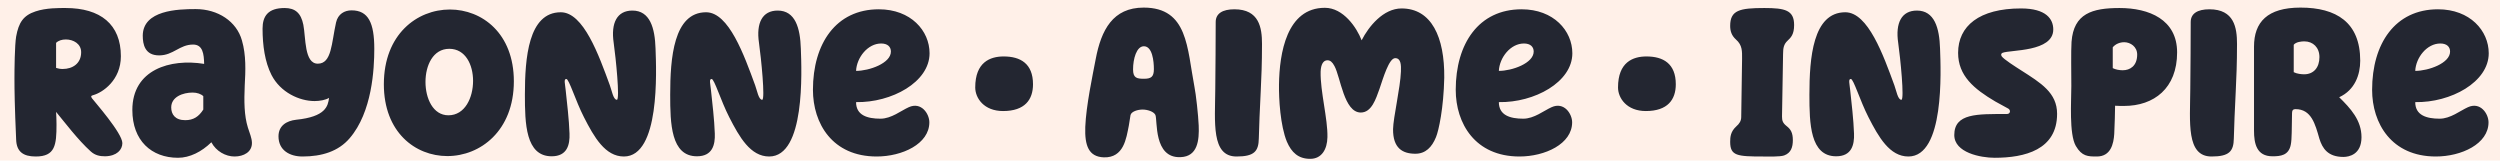 <svg viewBox="0 0 623 40" height="40" width="623" xmlns="http://www.w3.org/2000/svg"><g fill-rule="evenodd" fill="none"><rect fill="#FFF0E8" height="40" width="623"></rect><path transform="translate(1.5 -10)" d="M7.395 49C12.265 49 12.582 46.141 12.582 41.007 12.582 39.842 12.529 38.783 12.477 37.884 14.541 40.372 17.929 44.871 21.105 47.73 22.217 48.735 23.381 48.947 24.705 48.947 27.616 48.894 28.992 47.306 28.992 45.665 28.992 43.177 22.005 35.29 21.423 34.496 21.105 34.019 21.158 33.86 21.74 33.702 24.069 33.066 28.622 29.996 28.622 24.014 28.622 16.074 23.54 11.998 14.859 11.998 13.271 11.998 9.989 11.945 7.342 12.845 4.324 13.851 3.16 15.598 2.525 19.091 2.154 21.262 2.101 27.455 2.101 29.573 2.101 32.378 2.154 36.454 2.525 44.818 2.631 47.782 4.272 49 7.395 49ZM14.118 27.191C13.535 27.191 12.953 27.085 12.477 26.926L12.477 20.68C13.059 20.097 13.959 19.833 14.912 19.833 16.764 19.833 18.723 20.891 18.723 23.009 18.723 25.814 16.605 27.191 14.118 27.191ZM42.861 49.318C45.773 49.318 48.737 47.835 51.172 45.453 52.337 47.677 54.719 49 56.942 49 59.218 49 61.336 47.888 61.283 45.559 61.23 44.289 60.754 43.336 60.277 41.801 59.324 38.731 59.324 35.184 59.483 31.373 59.695 27.614 59.854 23.75 58.795 20.097 57.472 15.333 52.813 12.263 47.255 12.263 42.809 12.263 34.127 12.528 34.074 18.88 34.074 21.05 34.604 23.803 38.15 23.803 41.697 23.803 43.232 21.103 46.62 21.103 49.055 21.103 49.32 23.485 49.373 25.92 40.903 24.544 31.48 27.349 31.48 37.407 31.48 45.03 36.245 49.318 42.861 49.318ZM44.661 39.948C42.12 39.948 41.168 38.466 41.168 36.772 41.168 34.125 44.079 33.066 46.514 33.066 47.626 33.066 48.631 33.437 49.161 33.966L49.161 37.301C48.049 39.048 46.726 39.948 44.661 39.948ZM73.882 49C78.699 49 82.828 47.73 85.633 44.448 91.244 37.936 91.774 27.191 91.774 22.162 91.774 15.704 90.292 12.58 86.11 12.58 84.363 12.58 82.722 13.48 82.245 15.598 81.081 20.785 81.187 25.867 77.693 25.867 74.305 25.867 74.729 19.409 74.093 16.18 73.511 13.269 72.082 11.998 69.435 11.998 65.306 11.998 63.93 14.01 63.93 17.133 63.93 21.315 64.512 25.444 66.153 28.673 68.376 33.014 73.088 35.184 76.899 35.184 78.169 35.184 79.652 34.919 80.499 34.39 80.234 36.454 79.652 39.101 72.294 39.842 69.911 40.107 67.9 41.324 67.9 43.971 67.9 47.465 70.705 49 73.882 49ZM109.984 48.894C118.189 48.894 126.552 42.595 126.552 30.261 126.552 18.297 118.612 12.369 110.619 12.369 102.414 12.369 94.156 18.562 94.156 31.002 94.156 42.965 101.99 48.894 109.984 48.894ZM110.248 38.731C106.384 38.731 104.531 34.496 104.531 30.42 104.531 26.344 106.384 22.162 110.46 22.162 114.536 22.162 116.389 26.185 116.389 30.155 116.389 34.337 114.377 38.731 110.248 38.731ZM153.973 49C162.972 49 162.072 27.773 161.86 22.109 161.701 16.974 160.484 12.633 156.09 12.633 152.279 12.633 150.691 15.704 151.432 20.68 151.961 24.438 153.02 34.866 152.226 34.866 151.326 34.866 150.956 32.537 150.479 31.267 147.726 23.75 143.915 13.057 138.251 13.057 130.152 13.057 129.305 24.491 129.305 33.596 129.305 40.742 129.464 48.947 135.975 48.947 139.839 48.947 140.527 46.089 140.421 43.283 140.316 39.895 139.786 35.449 139.469 32.484 139.31 30.843 138.939 29.679 139.627 29.679 140.316 29.679 141.904 35.078 144.021 39.207 146.562 44.183 149.315 49 153.973 49ZM190.181 49C199.18 49 198.28 27.773 198.068 22.109 197.909 16.974 196.692 12.633 192.298 12.633 188.487 12.633 186.899 15.704 187.64 20.68 188.169 24.438 189.228 34.866 188.434 34.866 187.534 34.866 187.163 32.537 186.687 31.267 183.934 23.75 180.123 13.057 174.459 13.057 166.36 13.057 165.513 24.491 165.513 33.596 165.513 40.742 165.672 48.947 172.183 48.947 176.047 48.947 176.735 46.089 176.629 43.283 176.523 39.895 175.994 35.449 175.676 32.484 175.518 30.843 175.147 29.679 175.835 29.679 176.523 29.679 178.111 35.078 180.229 39.207 182.77 44.183 185.522 49 190.181 49ZM216.966 49C223.318 49 230.094 45.877 230.094 40.477 230.094 38.36 228.082 35.29 224.959 36.719 223.054 37.566 220.619 39.577 217.919 39.577 214.637 39.577 211.831 38.731 211.831 35.449 220.671 35.607 230.147 30.473 230.147 23.273 230.147 17.662 225.489 12.316 217.495 12.316 206.802 12.316 201.085 20.891 201.085 32.378 201.085 40.742 205.903 49 216.966 49ZM211.831 27.667C211.99 24.332 214.743 20.838 218.078 20.838 219.719 20.838 220.513 21.685 220.513 22.85 220.513 25.761 215.113 27.667 211.831 27.667ZM248.463 37.672C253.915 37.672 255.926 34.813 255.926 31.002 255.926 25.814 252.75 24.067 248.621 24.067 245.234 24.067 241.528 25.497 241.528 31.796 241.528 34.443 243.698 37.672 248.463 37.672ZM273.554 49.212C278.583 49.371 279.165 44.448 279.8 41.324 279.959 40.213 280.118 39.313 280.224 38.678 280.436 37.778 282.024 37.301 283.241 37.301 284.406 37.301 285.994 37.778 286.417 38.625 287 39.842 285.888 49.476 292.717 49.159 296.951 49 297.375 44.977 297.216 41.271 297.11 38.678 296.528 33.437 296.157 31.637 294.305 22.003 294.569 11.892 283.506 11.892 275.83 11.892 272.919 17.45 271.542 24.756 270.801 28.673 269.16 36.296 268.949 41.642 268.79 46.3 269.796 49.053 273.554 49.212ZM283.559 29.626C281.759 29.626 280.859 29.414 280.859 27.296 280.859 24.703 281.706 21.527 283.559 21.527 285.676 21.527 286.047 25.232 286.047 27.244 286.047 29.202 285.306 29.626 283.559 29.626ZM306.639 49C311.032 49 312.144 47.73 312.197 44.5 312.25 41.748 312.461 37.09 312.673 32.749 312.832 29.414 312.991 25.92 312.991 20.944 312.991 16.921 312.303 12.316 306.109 12.316 303.145 12.316 301.451 13.374 301.451 15.492 301.451 20.838 301.398 26.238 301.345 32.219 301.292 40.424 300.286 49 306.639 49ZM325.007 49.582C327.866 49.582 329.242 47.2 329.295 44.183 329.401 39.63 327.495 32.749 327.601 27.879 327.654 26.026 328.289 25.02 329.295 25.02 329.983 25.02 330.512 25.444 331.042 26.45 332.577 29.255 333.424 38.042 337.606 38.042 340.306 38.042 341.364 34.655 342.264 32.167 343.217 29.361 344.646 24.491 346.181 24.491 347.664 24.491 347.664 26.291 347.611 27.826 347.452 31.955 345.705 39.26 345.652 42.171 345.599 46.936 348.034 48.312 351.21 48.312 353.751 48.312 355.339 46.671 356.345 44.183 357.033 42.542 358.251 36.931 358.409 29.361 358.515 19.25 355.233 12.104 347.769 12.104 343.217 12.104 339.564 16.604 337.818 20.044 336.6 16.868 333.265 11.945 328.66 11.945 319.131 11.945 317.332 23.273 317.226 31.055 317.173 34.655 317.543 41.271 319.184 45.295 320.349 47.994 322.043 49.582 325.007 49.582ZM377.149 49C383.501 49 390.277 45.877 390.277 40.477 390.277 38.36 388.265 35.29 385.142 36.719 383.236 37.566 380.801 39.577 378.101 39.577 374.819 39.577 372.014 38.731 372.014 35.449 380.854 35.607 390.329 30.473 390.329 23.273 390.329 17.662 385.671 12.316 377.678 12.316 366.985 12.316 361.268 20.891 361.268 32.378 361.268 40.742 366.085 49 377.149 49ZM372.014 27.667C372.173 24.332 374.925 20.838 378.26 20.838 379.901 20.838 380.695 21.685 380.695 22.85 380.695 25.761 375.296 27.667 372.014 27.667ZM408.645 37.672C414.097 37.672 416.109 34.813 416.109 31.002 416.109 25.814 412.933 24.067 408.804 24.067 405.416 24.067 401.711 25.497 401.711 31.796 401.711 34.443 403.881 37.672 408.645 37.672ZM437.865 49C439.136 49 442.047 49.106 443.106 48.735 444.853 48.1 445.276 46.618 445.276 44.924 445.276 43.071 444.747 42.224 443.741 41.43 442.736 40.636 442.577 40.054 442.577 38.995 442.577 37.407 442.841 25.232 442.841 23.432 442.841 21.897 443.053 20.997 443.953 20.15 444.8 19.356 445.594 18.562 445.594 16.233 445.594 12.528 443.318 11.998 438.183 11.998 432.043 11.998 429.66 12.528 429.66 16.445 429.66 17.768 430.031 18.88 431.09 19.833 432.731 21.262 432.625 22.797 432.625 24.65 432.625 24.914 432.466 36.984 432.413 39.154 432.413 40.107 431.99 40.795 431.143 41.536 429.766 42.807 429.66 44.13 429.66 45.347 429.66 48.841 431.407 49 437.865 49ZM474.073 49C483.072 49 482.172 27.773 481.961 22.109 481.802 16.974 480.584 12.633 476.191 12.633 472.379 12.633 470.791 15.704 471.532 20.68 472.062 24.438 473.12 34.866 472.326 34.866 471.427 34.866 471.056 32.537 470.58 31.267 467.827 23.75 464.016 13.057 458.351 13.057 450.252 13.057 449.405 24.491 449.405 33.596 449.405 40.742 449.564 48.947 456.075 48.947 459.94 48.947 460.628 46.089 460.522 43.283 460.416 39.895 459.887 35.449 459.569 32.484 459.41 30.843 459.04 29.679 459.728 29.679 460.416 29.679 462.004 35.078 464.121 39.207 466.662 44.183 469.415 49 474.073 49ZM495.565 49.318C503.029 49.318 511.128 47.359 511.128 38.36 511.128 33.119 507.105 30.684 502.129 27.508 500.806 26.661 497.788 24.756 497.312 24.014 497.047 23.591 497.259 23.273 497.524 23.168 499.429 22.373 510.175 23.009 510.175 17.345 510.175 14.804 508.481 12.104 502.129 12.104 491.701 12.104 486.46 16.498 486.46 23.168 486.46 28.885 490.43 32.167 495.724 35.29L499.006 37.09C499.588 37.46 499.535 38.413 498.582 38.413 491.224 38.413 485.507 38.201 485.507 43.654 485.507 48.047 492.071 49.318 495.565 49.318ZM521.027 49C524.521 49 525.209 45.824 525.368 43.389 525.474 41.483 525.579 37.407 525.579 36.348 526.162 36.401 527.273 36.401 527.803 36.401 535.267 36.401 541.037 32.008 541.037 23.062 541.037 14.857 534.049 11.998 526.691 11.998 519.862 11.998 515.257 13.374 514.728 20.415 514.569 22.85 514.675 27.985 514.675 31.425 514.675 35.184 514.092 43.389 515.786 46.353 517.322 49 518.857 49 521.027 49ZM527.485 27.508C526.638 27.508 525.738 27.349 524.997 26.979L524.997 21.791C525.685 20.944 526.797 20.521 527.856 20.521 529.391 20.521 531.085 21.632 531.085 23.591 531.085 26.45 529.285 27.508 527.485 27.508ZM549.612 49C554.006 49 555.117 47.73 555.17 44.5 555.223 41.748 555.435 37.09 555.647 32.749 555.806 29.414 555.964 25.92 555.964 20.944 555.964 16.921 555.276 12.316 549.083 12.316 546.118 12.316 544.424 13.374 544.424 15.492 544.424 20.838 544.372 26.238 544.319 32.219 544.266 40.424 543.26 49 549.612 49ZM582.485 49.106C583.861 49.106 586.985 48.524 586.985 44.183 586.985 39.948 584.232 36.984 581.426 34.231 585.344 32.431 586.667 28.62 586.667 25.126 586.667 15.545 580.685 11.892 571.792 11.892 563.534 11.892 560.199 15.492 560.199 21.632L560.199 42.542C560.199 45.771 560.834 48.947 564.805 48.947 566.816 48.947 568.828 48.735 569.357 46.089 569.675 44.553 569.569 42.065 569.675 38.148 569.675 37.46 569.992 37.195 570.522 37.195 574.492 37.195 575.445 40.901 576.503 44.606 577.244 46.936 578.568 49.106 582.485 49.106ZM572.692 28.514C572.057 28.514 570.892 28.408 570.098 27.985L570.098 21.156C570.68 20.415 572.11 20.309 572.745 20.309 574.915 20.309 576.503 21.844 576.503 24.226 576.503 26.82 575.074 28.514 572.692 28.514ZM605.512 49C611.864 49 618.64 45.877 618.64 40.477 618.64 38.36 616.628 35.29 613.505 36.719 611.6 37.566 609.164 39.577 606.465 39.577 603.183 39.577 600.377 38.731 600.377 35.449 609.217 35.607 618.693 30.473 618.693 23.273 618.693 17.662 614.035 12.316 606.041 12.316 595.348 12.316 589.631 20.891 589.631 32.378 589.631 40.742 594.448 49 605.512 49ZM600.377 27.667C600.536 24.332 603.289 20.838 606.624 20.838 608.265 20.838 609.059 21.685 609.059 22.85 609.059 25.761 603.659 27.667 600.377 27.667Z" fill-rule="nonzero" fill="#232631"></path></g></svg>